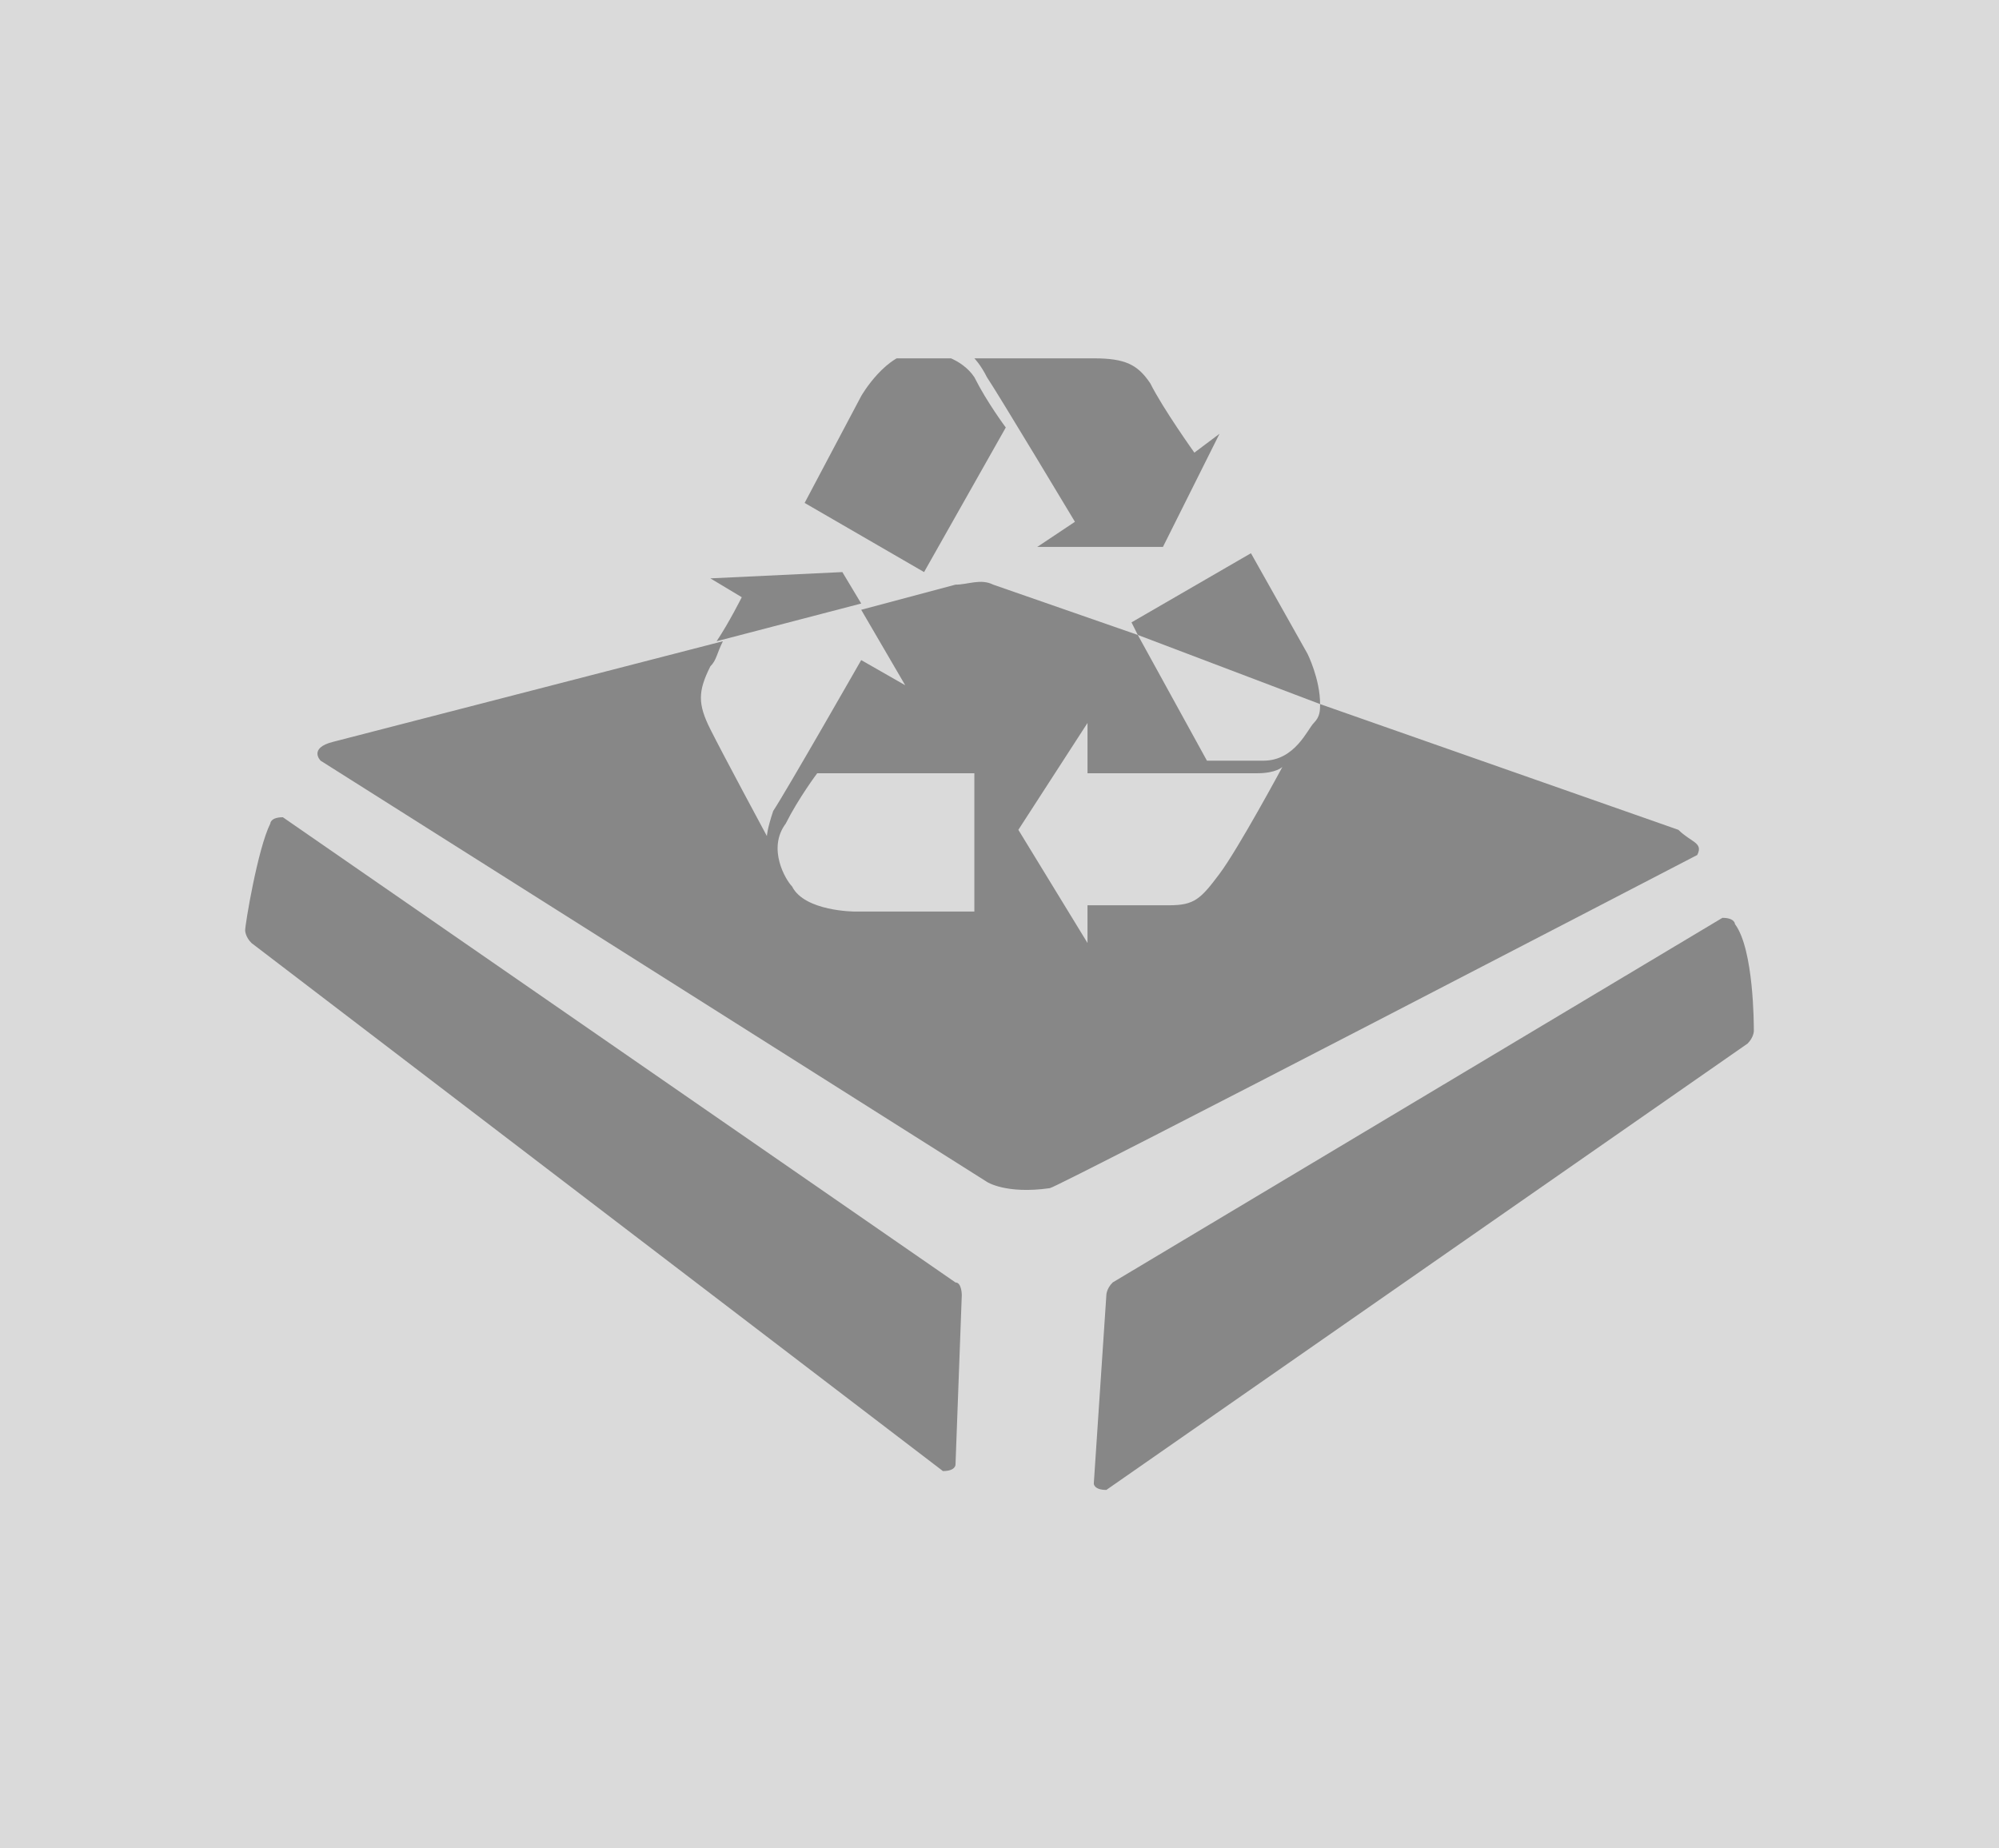 <?xml version="1.0" encoding="UTF-8"?> <!-- Generator: Adobe Illustrator 24.1.1, SVG Export Plug-In . SVG Version: 6.00 Build 0) --> <svg xmlns="http://www.w3.org/2000/svg" xmlns:xlink="http://www.w3.org/1999/xlink" version="1.1" id="Vrstva_1" x="0px" y="0px" viewBox="0 0 31.8 29.4" style="enable-background:new 0 0 31.8 29.4;" xml:space="preserve"> <style type="text/css"> .st0{fill:#DADADA;} .st1{clip-path:url(#SVGID_2_);fill:#878787;} </style> <rect class="st0" width="31.8" height="29.4"></rect> <g> <defs> <rect id="SVGID_1_" x="3.9" y="5.7" width="24.1" height="18.1"></rect> </defs> <clipPath id="SVGID_2_"> <use xlink:href="#SVGID_1_" style="overflow:visible;"></use> </clipPath> <path class="st1" d="M26.7,13.2l-5.7-2c0,0.1,0,0.2-0.1,0.3c-0.1,0.1-0.3,0.6-0.8,0.6h-0.9l-1.1-2l-2.3-0.8c-0.2-0.1-0.4,0-0.6,0 l-1.5,0.4l0.7,1.2l-0.7-0.4c0,0-1.2,2.1-1.4,2.4c-0.1,0.3-0.1,0.4-0.1,0.4s-0.7-1.3-0.9-1.7c-0.2-0.4-0.2-0.6,0-1 c0.1-0.1,0.1-0.2,0.2-0.4l-6.2,1.6c-0.4,0.1-0.2,0.3-0.2,0.3l10.6,6.7c0,0,0.3,0.2,1,0.1c0.1,0,10.3-5.3,10.3-5.3 C27.1,13.4,26.9,13.4,26.7,13.2 M15.5,14.5h-1.9c0,0-0.8,0-1-0.4c-0.1-0.1-0.4-0.6-0.1-1c0.2-0.4,0.5-0.8,0.5-0.8l2.5,0L15.5,14.5z M19.4,13.9c-0.3,0.4-0.4,0.5-0.8,0.5h0h-1.3V15l-1.1-1.8l1.1-1.7v0.8c0,0,1.1,0,1.9,0c0.4,0,0.7,0,0.8,0c0.3,0,0.4-0.1,0.4-0.1 S19.7,13.5,19.4,13.9"></path> <path class="st1" d="M27.6,14.7c0,0,0-0.1-0.2-0.1l-9.7,5.8c-0.1,0.1-0.1,0.2-0.1,0.2l-0.2,3c0,0,0,0.1,0.2,0.1l10.2-7.1 c0.1-0.1,0.1-0.2,0.1-0.2C27.9,16.3,27.9,15.1,27.6,14.7"></path> <path class="st1" d="M15.2,20.4L4.5,13c-0.2,0-0.2,0.1-0.2,0.1c-0.2,0.4-0.4,1.6-0.4,1.7c0,0,0,0.1,0.1,0.2l11,8.4 c0.2,0,0.2-0.1,0.2-0.1l0.1-2.7C15.3,20.6,15.3,20.4,15.2,20.4"></path> <path class="st1" d="M15.7,6c0.2,0.3,1.4,2.3,1.4,2.3l-0.6,0.4l2,0l0.9-1.8L19,7.2c0,0-0.5-0.7-0.7-1.1c-0.2-0.3-0.4-0.4-0.9-0.4 c-0.2,0-0.4,0-0.7,0c-0.6,0-1.2,0-1.2,0S15.6,5.8,15.7,6"></path> <path class="st1" d="M20.8,10.4l-0.9-1.6L18,9.9l0.1,0.2l2.9,1.1C21,10.8,20.8,10.4,20.8,10.4"></path> <path class="st1" d="M16,6.8c0,0-0.3-0.4-0.5-0.8c-0.2-0.3-0.6-0.4-0.8-0.4c0,0-0.1,0-0.1,0c-0.5,0-0.9,0.7-0.9,0.7L12.8,8l1.9,1.1 L16,6.8z"></path> <path class="st1" d="M13.4,9.1l-2.1,0.1l0.5,0.3c0,0-0.2,0.4-0.4,0.7l2.3-0.6L13.4,9.1z"></path> </g> </svg> 